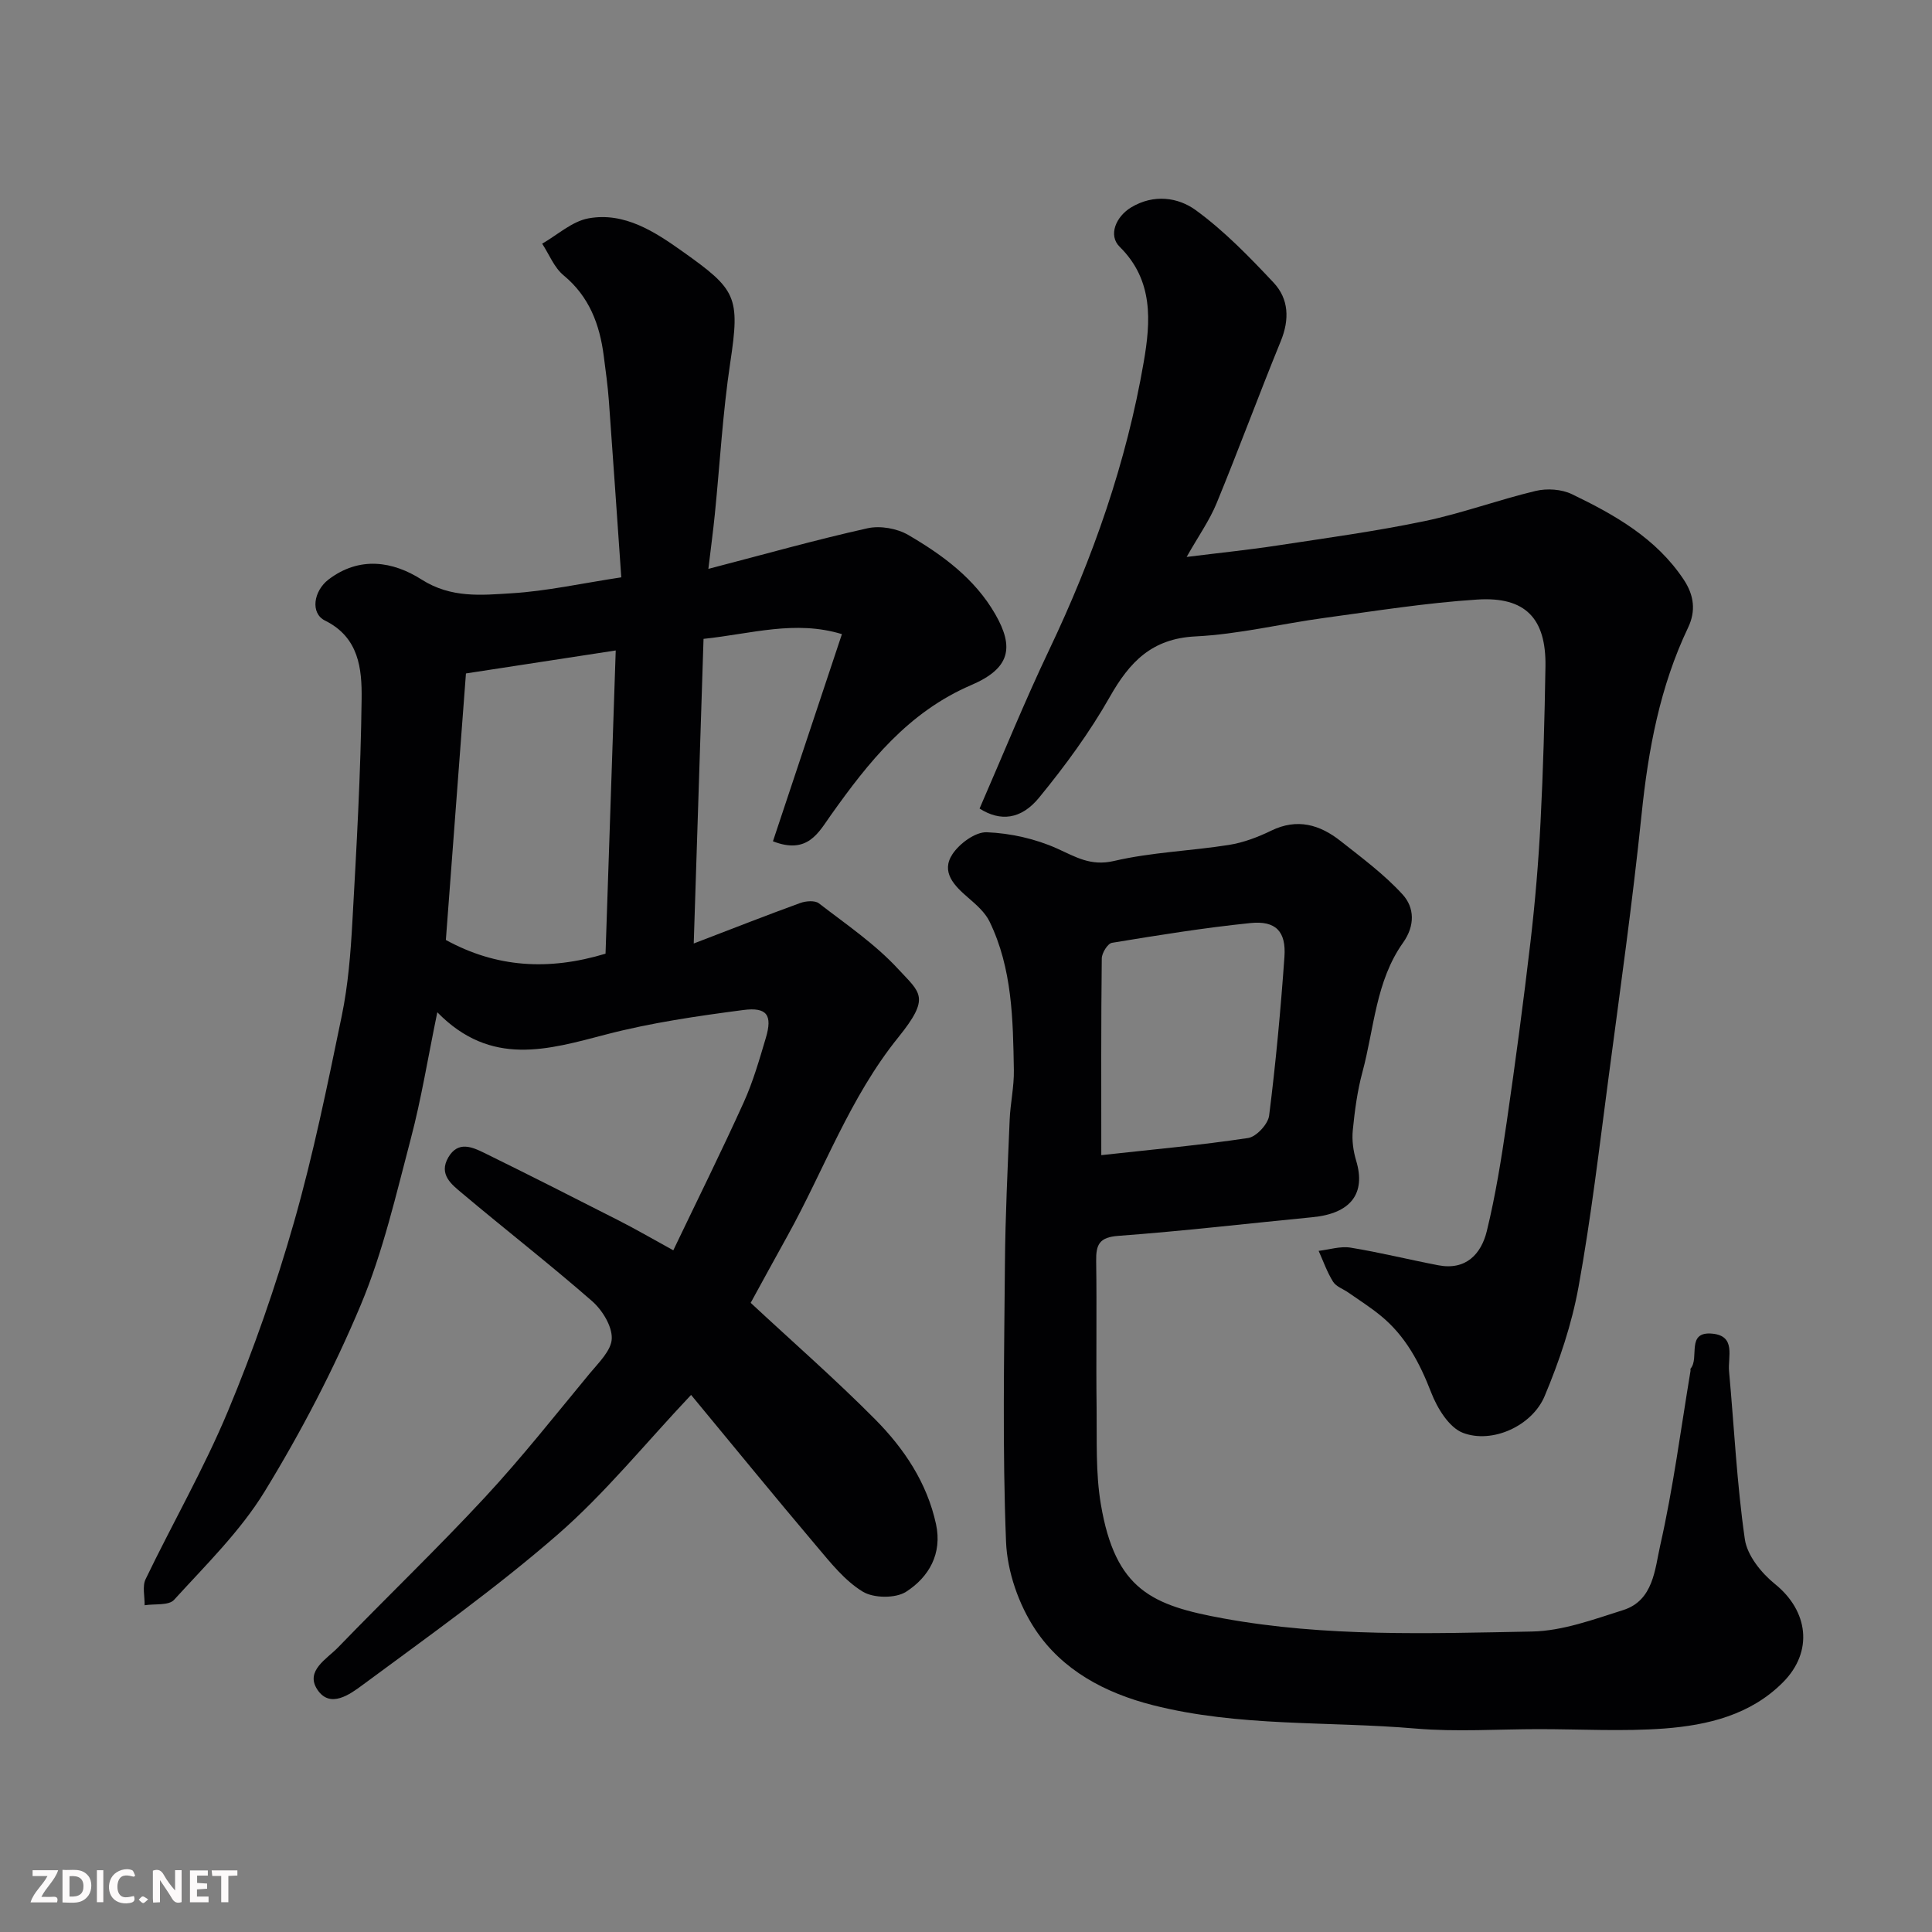 <svg enable-background="new 0 0 400 400" viewBox="0 0 400 400" xmlns="http://www.w3.org/2000/svg"><rect x="0" y="0" width="400" height="400" fill="#808080" stroke="none"/><path d="m128.63 119.53c-.86-12.26-1.68-24.41-2.57-36.56-.23-3.1-.66-6.19-1.06-9.28-.84-6.52-2.99-12.28-8.32-16.69-1.95-1.61-2.98-4.33-4.43-6.55 3.18-1.82 6.18-4.62 9.58-5.24 7.47-1.37 13.82 2.83 19.45 6.83 11.15 7.92 11.99 9.29 9.91 23.04-1.56 10.38-2.14 20.91-3.19 31.37-.34 3.38-.79 6.76-1.34 11.33 11.64-3.03 22.23-6.02 32.96-8.41 2.62-.58 6.11.03 8.45 1.4 7.08 4.14 13.73 9 17.97 16.36 4.01 6.95 3.07 11.26-4.94 14.7-13.05 5.6-21.26 15.92-29.09 26.95-2.54 3.57-4.8 8.21-11.98 5.4 4.7-14.12 9.4-28.24 14.28-42.89-9.7-2.96-18.75-.06-28.65.98-.66 20.61-1.32 41.05-2.03 63.07 8.19-3.14 15.08-5.85 22.04-8.38 1.16-.42 3.04-.58 3.88.07 5.64 4.35 11.65 8.43 16.43 13.62 4.58 4.96 6.74 5.78-.02 14.15-10.02 12.42-15.32 27.35-22.91 41.05-2.68 4.83-5.32 9.67-7.63 13.89 8.74 8.13 17.56 15.84 25.79 24.14 5.97 6.03 10.72 13.1 12.58 21.67 1.33 6.14-1.48 10.97-6.18 14-2.19 1.41-6.73 1.36-8.99-.02-3.71-2.26-6.64-5.96-9.52-9.37-8.78-10.38-17.38-20.92-26.02-31.36-9.52 10.09-17.81 20.37-27.62 28.91-12.81 11.15-26.73 21.04-40.41 31.16-2.57 1.9-6.73 4.97-9.37.91-2.52-3.87 2-6.31 4.33-8.72 10.07-10.42 20.55-20.45 30.4-31.07 7.59-8.18 14.53-16.98 21.65-25.59 1.86-2.25 4.53-4.8 4.6-7.28.08-2.58-1.97-5.89-4.08-7.74-8.77-7.66-17.97-14.81-26.88-22.31-2.17-1.82-4.95-3.9-2.88-7.45 2.01-3.45 4.93-2.16 7.47-.91 9.37 4.6 18.68 9.33 27.99 14.07 3.33 1.7 6.57 3.58 11.12 6.08 4.99-10.43 9.97-20.45 14.58-30.63 1.93-4.27 3.24-8.84 4.58-13.35 1.39-4.67.28-6.41-4.65-5.77-9.52 1.25-19.1 2.63-28.37 5.05-12.09 3.15-23.86 6.8-35-4.58-1.99 9.65-3.32 17.95-5.45 26.03-3.07 11.62-5.76 23.49-10.38 34.52-5.59 13.33-12.35 26.3-19.9 38.64-5.04 8.24-12.2 15.24-18.77 22.46-1.11 1.22-4.02.79-6.1 1.12.04-1.82-.51-3.92.21-5.41 5.6-11.62 12.07-22.87 17.03-34.75 5.32-12.73 9.89-25.85 13.68-39.11 4.01-14.06 6.94-28.44 9.9-42.77 1.32-6.4 1.84-13.01 2.2-19.55.86-15.36 1.73-30.73 1.91-46.1.07-6.16-.53-12.69-7.57-16.17-3.1-1.53-2.38-6.14.72-8.51 6.44-4.9 13.36-3.76 19.27.01 6.11 3.89 12.39 3.23 18.64 2.84 7.25-.44 14.46-2.05 22.7-3.3zm-3.26 77.92c.7-20.75 1.39-41.37 2.11-62.78-11.08 1.7-21.14 3.25-31.01 4.76-1.4 18.57-2.78 36.89-4.16 55.18 10.45 5.73 21.27 6.4 33.06 2.84z" fill="#010103"/><path d="m318.61 358c-8.5 0-17.05.6-25.48-.12-18.16-1.56-36.56-.3-54.46-4.85-9.91-2.52-18.73-7.24-24.31-15.63-3.44-5.17-5.82-12-6.07-18.18-.76-19.16-.39-38.38-.23-57.57.08-9.93.57-19.87.98-29.79.14-3.44.93-6.87.87-10.3-.18-10.48-.32-21.04-5.03-30.75-.93-1.92-2.76-3.51-4.44-4.96-2.87-2.47-5.69-5.3-3.24-9.01 1.46-2.21 4.75-4.63 7.12-4.53 4.9.2 10.04 1.35 14.52 3.36 3.91 1.76 6.97 3.71 11.82 2.58 7.76-1.81 15.88-2.07 23.79-3.32 3-.48 5.99-1.61 8.74-2.95 5.39-2.63 10.07-1.25 14.37 2.15 4.44 3.5 9.05 6.92 12.83 11.06 2.47 2.7 2.61 6.45.1 9.98-5.67 7.97-5.97 17.74-8.41 26.78-1.06 3.92-1.6 8.01-2 12.06-.21 2.06.1 4.3.7 6.3 2.05 6.79-1.11 10.94-9.05 11.7-13.39 1.3-26.76 2.87-40.18 3.86-3.95.29-4.65 1.79-4.6 5.2.15 10.16-.04 20.33.09 30.49.08 6.64-.22 13.39.88 19.89 3 17.77 10.66 20.95 25.39 23.63 21.19 3.86 42.56 3.11 63.87 2.71 6.33-.12 12.71-2.49 18.88-4.44 6.27-1.98 6.56-8.48 7.66-13.35 2.7-11.92 4.27-24.09 6.28-36.16.03-.16-.06-.39.02-.49 1.9-2.2-1.03-7.77 4.52-7.23 4.92.48 3.18 4.8 3.44 7.75 1.06 11.61 1.61 23.28 3.27 34.8.48 3.36 3.41 7.01 6.23 9.28 6.9 5.55 8.03 13.96 1.66 20.36-6.71 6.75-15.56 8.87-24.54 9.56-8.63.64-17.33.13-25.99.13zm-90.6-118.84c10.58-1.17 20.54-2.06 30.41-3.55 1.7-.26 4.12-2.88 4.34-4.64 1.38-10.92 2.39-21.89 3.17-32.87.37-5.27-1.8-7.53-7.06-6.99-9.59.98-19.13 2.52-28.65 4.09-.89.15-2.1 2.11-2.11 3.24-.16 13.3-.1 26.61-.1 40.72z" fill="#010103"/><path d="m202.81 167.4c4.83-11.08 9.29-22.1 14.39-32.81 9.09-19.08 16.02-38.86 19.6-59.66 1.43-8.3 2.07-16.89-4.99-23.84-2.41-2.37-.78-6.26 2.41-8.17 4.65-2.78 9.68-2.08 13.35.59 5.89 4.29 11.08 9.65 16.1 14.99 3.17 3.37 3.34 7.64 1.5 12.13-4.55 11.14-8.71 22.44-13.29 33.57-1.47 3.57-3.77 6.81-6.2 11.11 6.96-.87 12.92-1.47 18.84-2.38 10.17-1.55 20.37-2.94 30.43-5.04 7.76-1.62 15.28-4.41 23-6.25 2.34-.56 5.36-.36 7.49.67 8.88 4.28 17.44 9.11 23.14 17.67 2.17 3.25 2.56 6.52.92 9.96-5.84 12.25-8.25 25.27-9.63 38.69-1.88 18.23-4.45 36.4-6.85 54.57-1.91 14.43-3.6 28.91-6.2 43.22-1.4 7.73-3.97 15.37-7.02 22.63-2.58 6.15-10.82 9.92-16.9 7.61-2.89-1.1-5.34-5.12-6.59-8.36-2.37-6.12-5.29-11.66-10.39-15.85-2.13-1.76-4.49-3.25-6.76-4.84-1.07-.75-2.53-1.23-3.16-2.24-1.24-1.98-2.02-4.24-2.99-6.39 2.21-.26 4.5-1.01 6.61-.67 6.09.99 12.1 2.49 18.16 3.65 5.71 1.1 8.88-2.31 10.05-7.08 1.81-7.42 3.02-15.01 4.12-22.58 1.81-12.47 3.48-24.96 4.94-37.47.95-8.17 1.64-16.38 2.06-24.59.55-10.75.85-21.52 1.02-32.29.15-9.89-4.13-14.46-14.1-13.82-10.59.68-21.13 2.37-31.67 3.8-8.9 1.21-17.74 3.39-26.67 3.83-9.07.45-13.65 5.28-17.76 12.53-4.17 7.35-9.25 14.27-14.61 20.82-3.76 4.61-8.08 5.01-12.35 2.29z" fill="#010103"/><g fill="#fcfafa"><path d="m37.59 393.81c-.92.31-1.52.05-2-.78-.7-1.2-1.52-2.34-2.47-3.78v4.59c-.55.03-.95.05-1.41.07-.03-.37-.06-.64-.06-.91 0-1.91 0-3.81 0-5.7 1.13-.41 1.77-.03 2.29.91.62 1.11 1.38 2.14 2.31 3.19v-4.2h1.35v6.61z"/><path d="m12.94 393.88v-6.75c1.9.19 3.93-.54 5.37 1.29.8 1.01.78 2.88.03 3.97-1.37 1.97-3.4 1.51-5.4 1.49m1.45-1.22c2.04.12 2.92-.58 2.89-2.21-.03-1.51-.98-2.19-2.89-2z"/><path d="m11.81 393.87h-5.49c.68-2.18 2.47-3.48 3.51-5.45h-3.08v-1.21h5.29c-.71 2.13-2.44 3.48-3.47 5.51.86 0 1.63.04 2.39-.01.79-.05 1.14.21.85 1.16"/><path d="m39.33 393.86v-6.61h3.7v1.07h-2.22v1.52c.68.04 1.34.09 2.07.13v1.07c-.72.05-1.38.09-2.1.14v1.48h2.4v1.19h-3.84z"/><path d="m27.71 388.56c-1.15-.3-2.46-.61-3.1.64-.37.73-.41 1.93-.06 2.67.63 1.35 1.99.93 3.17.68.35.94-.01 1.32-.93 1.46-1.62.25-3.05-.27-3.76-1.48-.73-1.24-.6-3.03.31-4.17.88-1.11 2.71-1.7 4-1.16.32.13.44.74.65 1.12-.1.08-.19.16-.28.24"/><path d="m49.15 387.24v1.07c-.59.02-1.17.05-1.87.08v5.44h-1.48v-5.44h-1.85c-.05-.4-.08-.73-.13-1.15z"/><path d="m20.06 387.21h1.33v6.62h-1.33z"/><path d="m30.68 393.25c-.49.38-.8.79-1.05.76-.32-.05-.6-.45-.9-.7.26-.24.51-.64.8-.67.29-.04.62.3 1.15.61"/></g></svg>